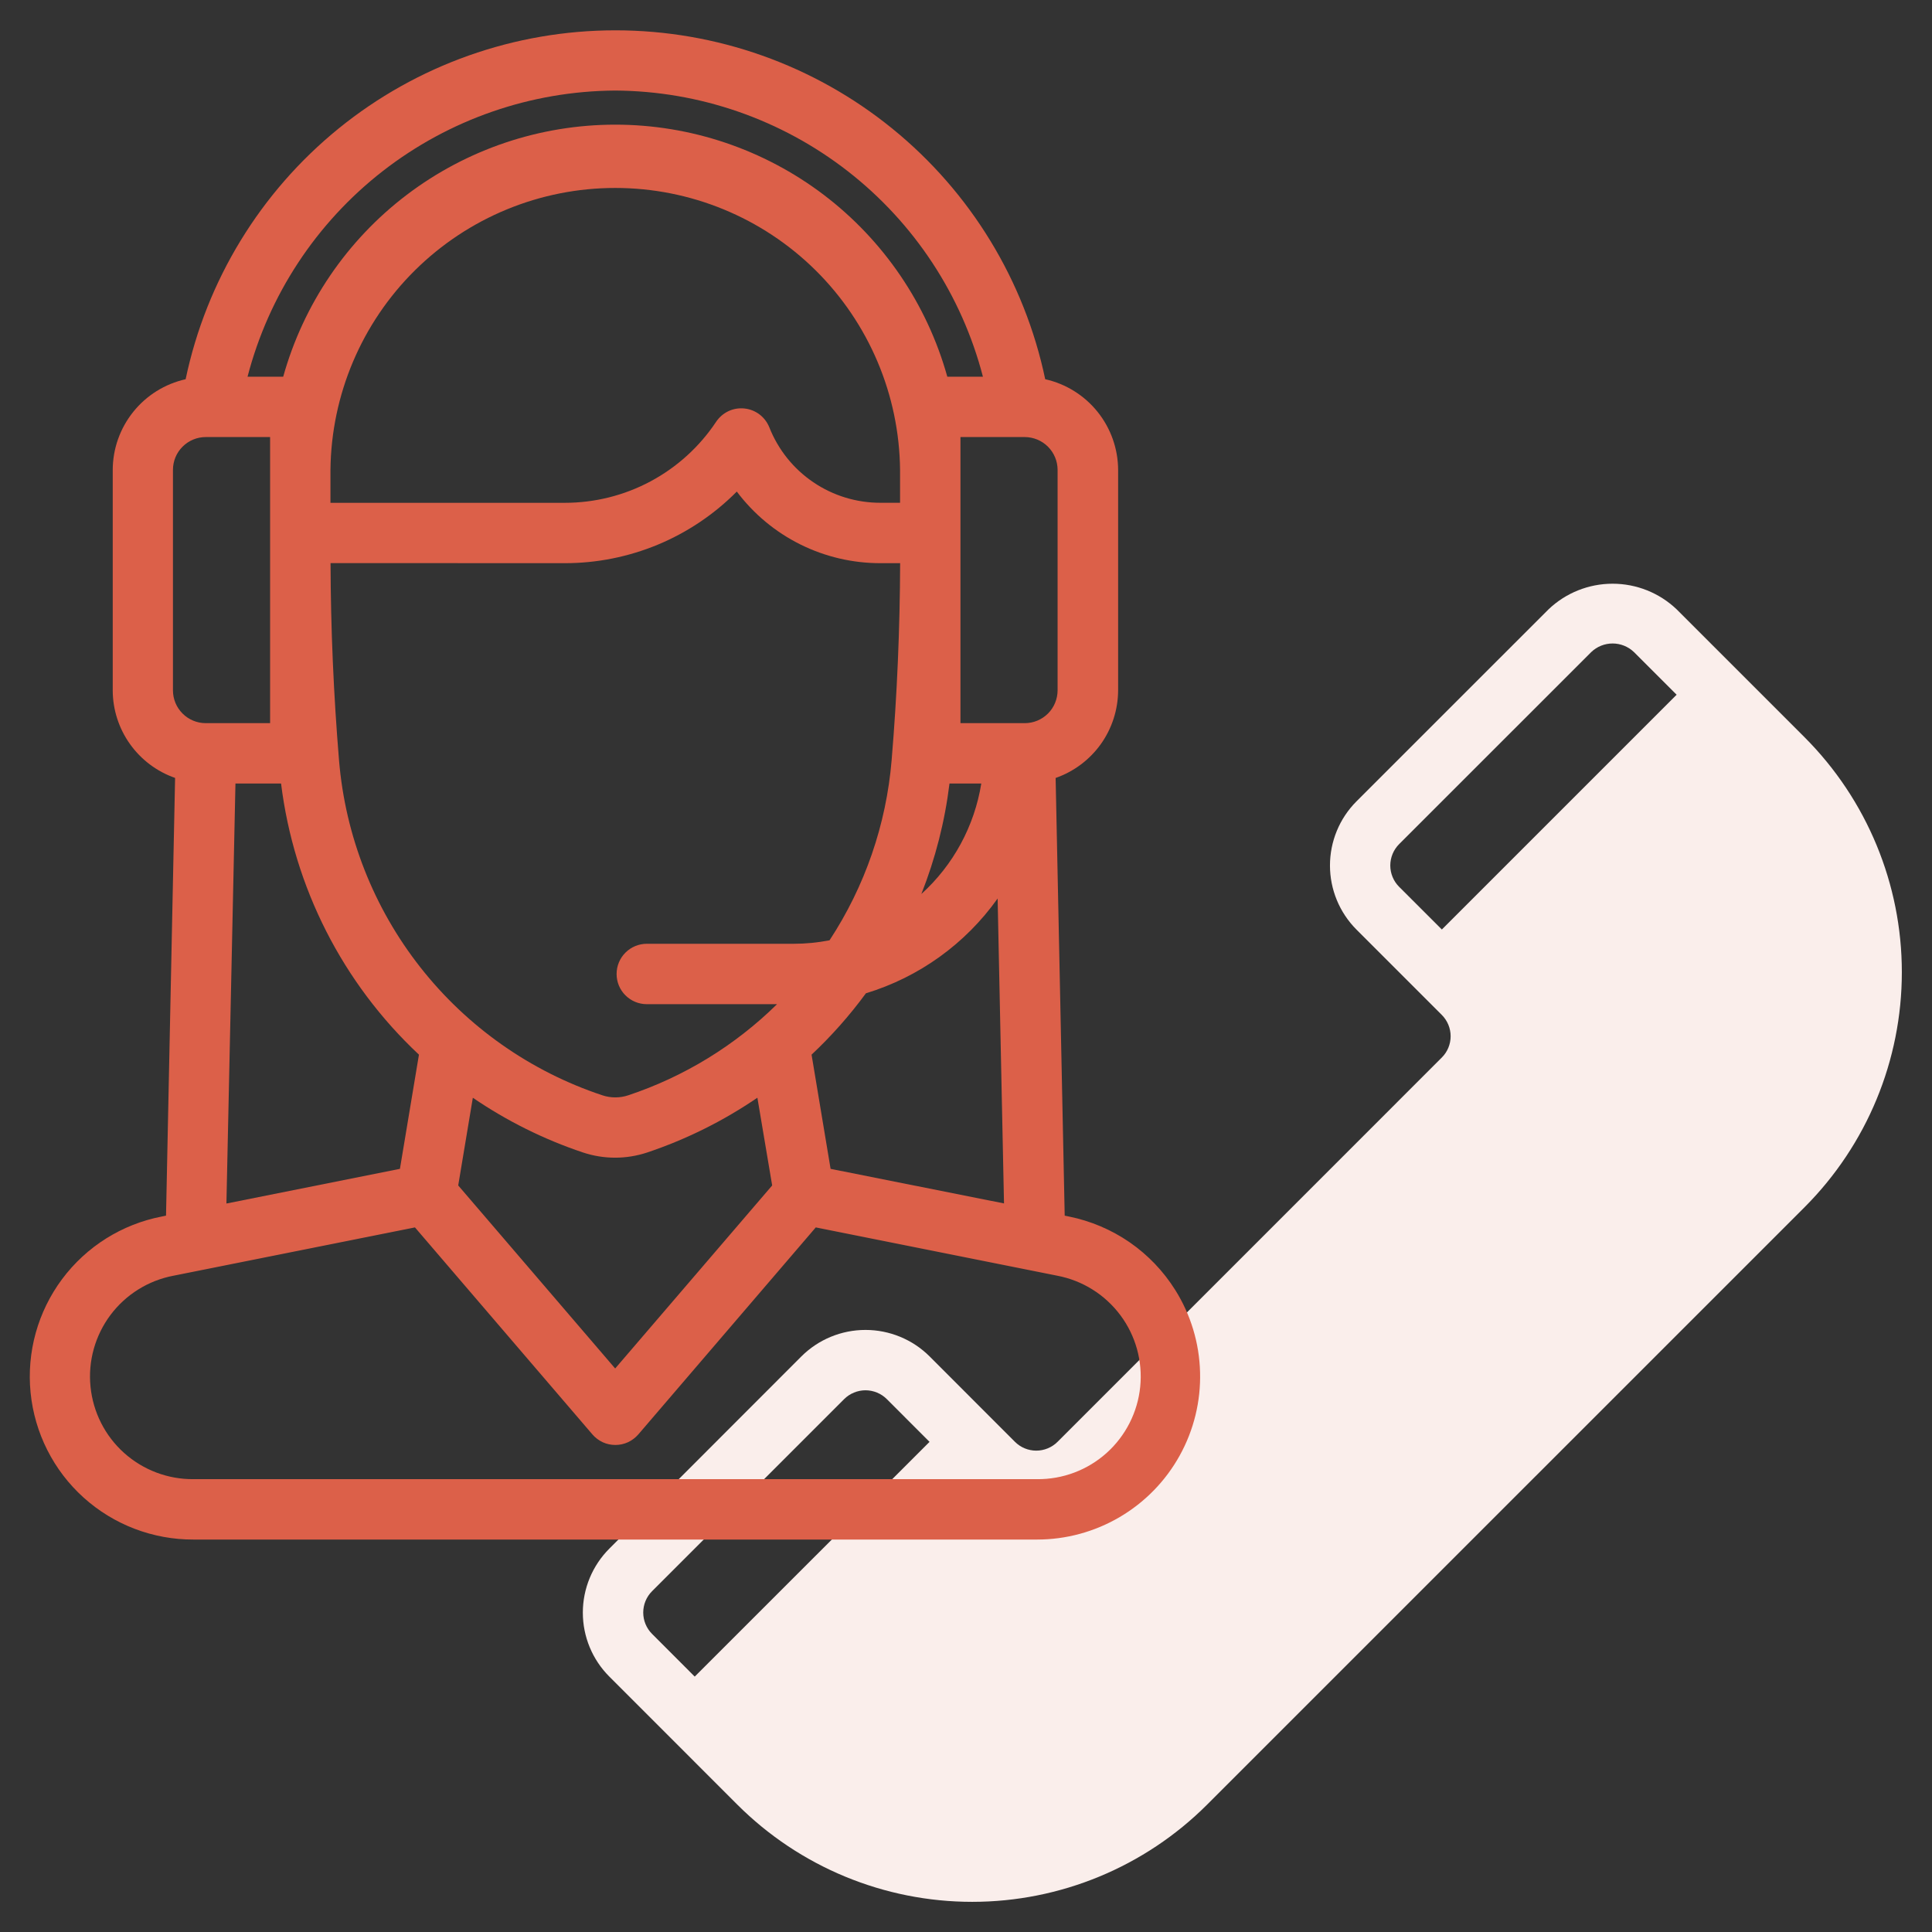 <svg xmlns="http://www.w3.org/2000/svg" width="46" height="46" viewBox="0 0 46 46" fill="none">
<rect x="0" y="0" width="46" height="46" fill="#333333" stroke="none"/>
<path d="M42.969 17.557L39.92 14.508C39.509 14.116 38.963 13.898 38.395 13.898C37.827 13.898 37.281 14.116 36.87 14.508L32.295 19.082C31.892 19.487 31.666 20.035 31.666 20.607C31.666 21.178 31.892 21.726 32.295 22.131L34.328 24.164C34.463 24.299 34.539 24.482 34.539 24.672C34.539 24.863 34.463 25.046 34.328 25.18L25.181 34.328C25.046 34.463 24.863 34.539 24.672 34.539C24.482 34.539 24.299 34.463 24.164 34.328L22.132 32.294C21.727 31.891 21.178 31.665 20.607 31.665C20.035 31.665 19.487 31.891 19.082 32.294L14.509 36.871C14.104 37.276 13.877 37.824 13.877 38.396C13.877 38.968 14.104 39.516 14.509 39.92L17.558 42.97C19.041 44.451 21.052 45.282 23.148 45.282C25.244 45.282 27.255 44.451 28.738 42.97L42.97 28.739C44.45 27.255 45.282 25.244 45.282 23.148C45.282 21.052 44.45 19.041 42.969 17.557ZM33.313 20.098L37.887 15.525C38.024 15.394 38.206 15.321 38.395 15.321C38.584 15.321 38.766 15.394 38.903 15.525L39.92 16.541L34.33 22.131L33.313 21.115C33.246 21.048 33.193 20.969 33.157 20.882C33.121 20.795 33.102 20.701 33.102 20.607C33.102 20.512 33.121 20.419 33.157 20.331C33.193 20.244 33.246 20.165 33.313 20.098ZM15.525 37.886L20.098 33.313C20.165 33.246 20.244 33.193 20.332 33.157C20.419 33.121 20.512 33.102 20.607 33.102C20.701 33.102 20.795 33.121 20.882 33.157C20.969 33.193 21.049 33.246 21.115 33.313L22.132 34.33L16.541 39.919L15.525 38.902C15.39 38.767 15.315 38.584 15.315 38.394C15.315 38.204 15.39 38.021 15.525 37.886Z" fill="#faeeeb"/>
<path d="M27.982 30.714C27.701 30.266 27.332 29.88 26.897 29.579C26.462 29.279 25.97 29.07 25.452 28.965L25.35 28.944L25.134 18.523C25.567 18.372 25.943 18.09 26.21 17.717C26.476 17.344 26.62 16.897 26.622 16.438V11.191C26.621 10.687 26.448 10.199 26.133 9.806C25.817 9.413 25.378 9.139 24.886 9.029C24.393 6.68 23.107 4.573 21.243 3.06C19.38 1.547 17.053 0.722 14.653 0.722C12.253 0.722 9.926 1.547 8.062 3.06C6.199 4.573 4.913 6.68 4.42 9.029C3.928 9.139 3.488 9.413 3.173 9.806C2.857 10.199 2.685 10.687 2.684 11.191V16.438C2.685 16.896 2.829 17.343 3.095 17.716C3.361 18.089 3.736 18.371 4.169 18.522L3.953 28.944L3.851 28.965C2.902 29.149 2.056 29.68 1.478 30.456C0.901 31.231 0.633 32.193 0.728 33.156C0.823 34.117 1.273 35.01 1.991 35.657C2.709 36.304 3.643 36.66 4.609 36.656H24.689C25.383 36.657 26.064 36.471 26.661 36.12C27.259 35.768 27.752 35.263 28.088 34.656C28.424 34.05 28.592 33.364 28.573 32.671C28.555 31.977 28.351 31.302 27.982 30.714ZM18.385 28.225L14.647 32.583L10.91 28.225L11.258 26.137C12.068 26.69 12.951 27.129 13.881 27.44C14.377 27.605 14.914 27.605 15.41 27.44C16.34 27.128 17.223 26.689 18.033 26.136L18.385 28.225ZM22.607 18.655H23.364C23.201 19.669 22.698 20.597 21.937 21.286C22.271 20.441 22.497 19.557 22.607 18.655ZM21.43 11.971H20.969C20.397 11.973 19.838 11.803 19.365 11.482C18.892 11.162 18.527 10.706 18.317 10.174C18.268 10.053 18.187 9.946 18.083 9.867C17.978 9.788 17.854 9.739 17.724 9.726C17.593 9.712 17.462 9.734 17.343 9.79C17.225 9.846 17.124 9.933 17.051 10.042C16.656 10.636 16.12 11.123 15.491 11.46C14.862 11.797 14.159 11.972 13.446 11.972H7.868V11.187C7.887 9.401 8.609 7.694 9.879 6.437C11.149 5.18 12.863 4.475 14.649 4.475C16.436 4.475 18.15 5.18 19.42 6.437C20.689 7.694 21.412 9.401 21.43 11.187V11.971ZM13.446 13.409C14.207 13.41 14.962 13.259 15.665 12.967C16.368 12.674 17.006 12.245 17.543 11.704C17.942 12.235 18.459 12.666 19.054 12.962C19.649 13.258 20.306 13.411 20.97 13.409H21.432C21.426 14.968 21.36 16.547 21.229 18.103C21.101 19.632 20.593 21.105 19.751 22.388C19.47 22.443 19.184 22.471 18.897 22.471H15.399C15.209 22.471 15.026 22.547 14.891 22.682C14.756 22.817 14.681 23 14.681 23.19C14.681 23.381 14.756 23.564 14.891 23.698C15.026 23.833 15.209 23.909 15.399 23.909H18.501C17.501 24.893 16.288 25.636 14.957 26.079C14.758 26.145 14.542 26.145 14.343 26.079C12.631 25.51 11.124 24.451 10.009 23.032C8.894 21.614 8.221 19.899 8.072 18.101C7.943 16.545 7.875 14.967 7.87 13.407L13.446 13.409ZM19.776 27.83L19.323 25.111C19.798 24.665 20.231 24.176 20.617 23.65C21.883 23.265 22.986 22.472 23.753 21.393L23.905 28.653L19.776 27.83ZM25.181 16.437C25.18 16.644 25.098 16.843 24.952 16.989C24.805 17.135 24.607 17.218 24.399 17.218H22.868V10.406H24.399C24.606 10.407 24.805 10.489 24.951 10.635C25.098 10.781 25.18 10.98 25.181 11.187V16.437ZM14.649 2.156C16.655 2.168 18.601 2.843 20.184 4.075C21.767 5.307 22.899 7.027 23.403 8.969H22.555C22.073 7.243 21.039 5.722 19.612 4.638C18.184 3.555 16.441 2.968 14.649 2.968C12.857 2.968 11.114 3.555 9.686 4.638C8.258 5.722 7.225 7.243 6.743 8.969H5.894C6.398 7.027 7.53 5.307 9.113 4.074C10.697 2.842 12.643 2.168 14.649 2.156ZM4.118 11.187C4.118 10.98 4.2 10.781 4.347 10.635C4.493 10.489 4.692 10.406 4.899 10.406H6.431V17.218H4.899C4.692 17.218 4.493 17.136 4.347 16.989C4.2 16.843 4.118 16.644 4.118 16.437V11.187ZM5.606 18.655H6.692C6.997 21.125 8.159 23.41 9.975 25.111L9.522 27.83L5.391 28.655L5.606 18.655ZM24.689 35.218H4.609C3.999 35.224 3.409 35.001 2.954 34.593C2.5 34.186 2.215 33.623 2.155 33.015C2.094 32.408 2.264 31.8 2.629 31.311C2.995 30.822 3.53 30.488 4.13 30.374L9.88 29.224L14.106 34.154C14.174 34.232 14.257 34.295 14.351 34.339C14.445 34.382 14.548 34.404 14.651 34.404C14.755 34.404 14.857 34.382 14.951 34.339C15.045 34.295 15.129 34.232 15.197 34.154L19.423 29.224L25.173 30.374C25.773 30.488 26.308 30.823 26.674 31.312C27.04 31.801 27.209 32.41 27.148 33.018C27.087 33.625 26.801 34.188 26.346 34.596C25.891 35.003 25.3 35.225 24.689 35.218Z" fill="#dc6049"/>
</svg>
